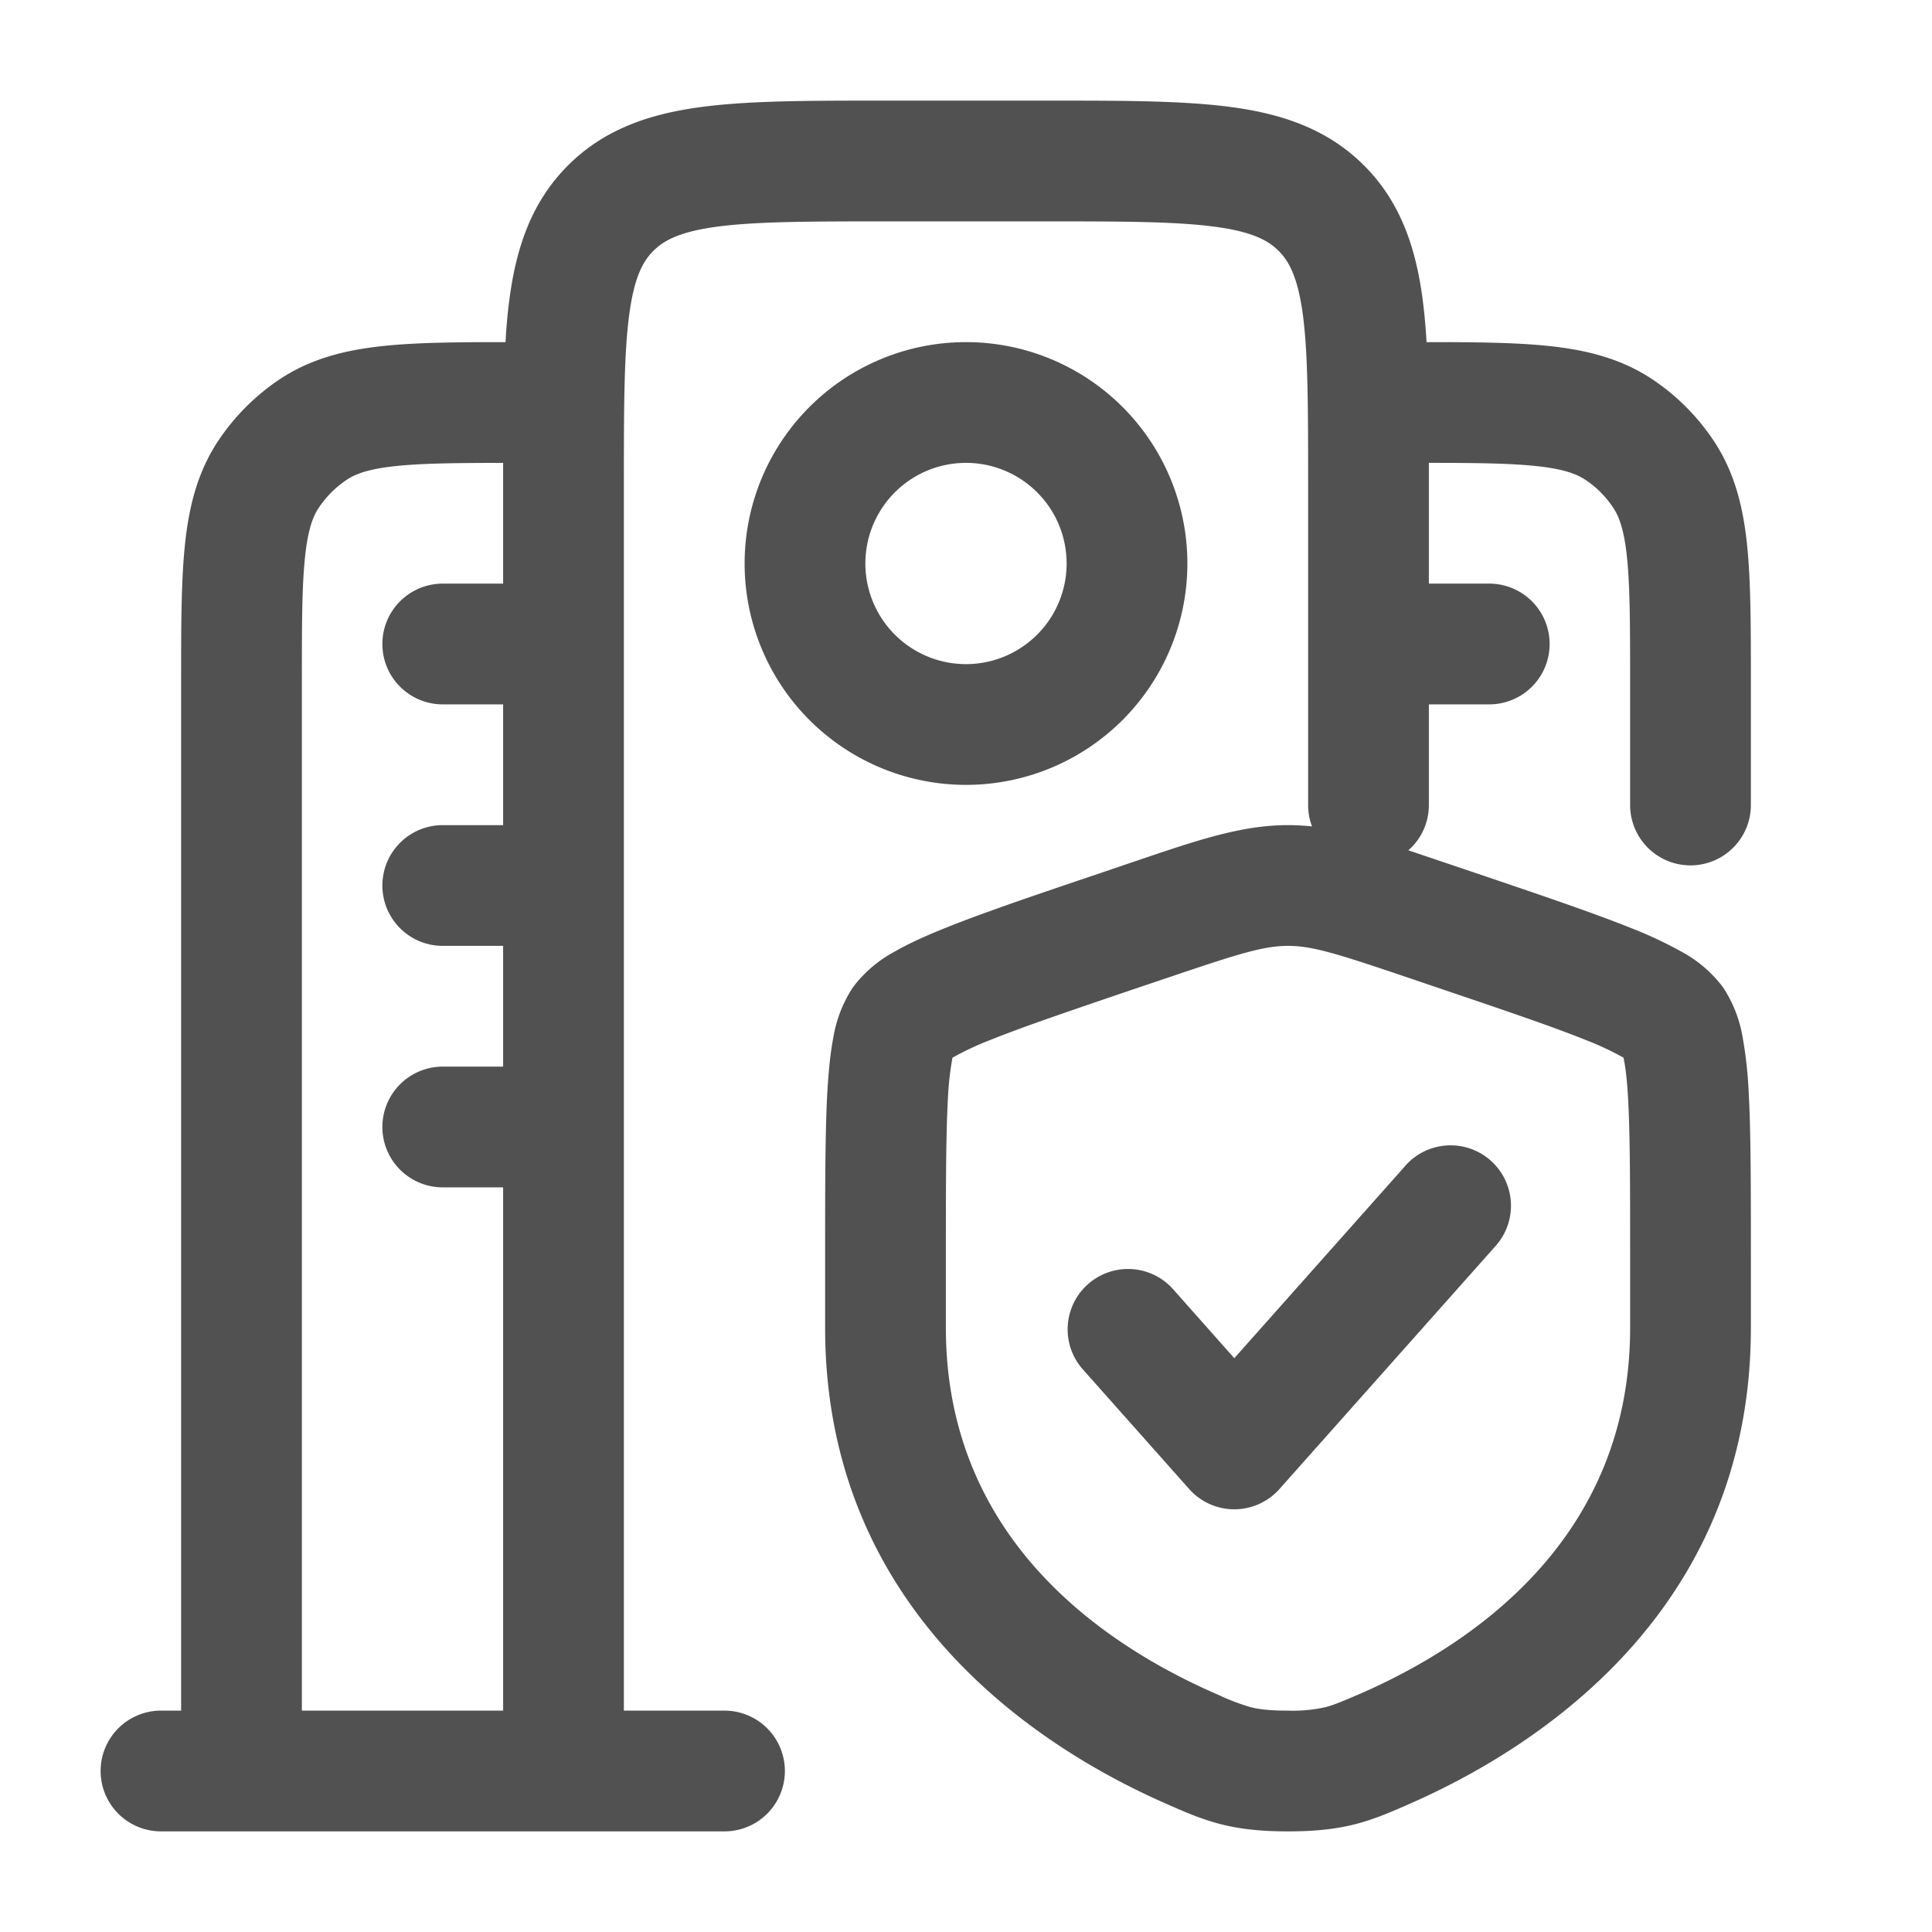 <?xml version="1.0" standalone="no"?><!DOCTYPE svg PUBLIC "-//W3C//DTD SVG 1.1//EN" "http://www.w3.org/Graphics/SVG/1.1/DTD/svg11.dtd"><svg t="1724224936754" class="icon" viewBox="0 0 1024 1024" version="1.1" xmlns="http://www.w3.org/2000/svg" p-id="16080" xmlns:xlink="http://www.w3.org/1999/xlink" width="200" height="200"><path d="M791.893 661.248a32 32 0 1 0-47.787-42.496l-89.899 101.12-32.939-37.12a32 32 0 0 0-47.829 42.496l56.875 64a32 32 0 0 0 47.787 0l113.835-128z" p-id="16081" fill="#515151"></path><path d="M556.885 53.333h-89.771c-38.357 0-70.315 0-95.659 3.413-26.795 3.584-50.987 11.52-70.4 30.933-19.456 19.456-27.392 43.648-30.976 70.4-0.981 7.253-1.707 14.976-2.133 23.253-25.173 0-46.421 0.171-63.957 1.963-20.181 2.048-38.955 6.528-55.851 17.792-12.8 8.576-23.808 19.584-32.384 32.427-11.264 16.853-15.744 35.627-17.792 55.808-1.963 19.285-1.963 43.136-1.963 71.68V906.667H85.333a32 32 0 0 0 0 64h298.667a32 32 0 0 0 0-64H330.667V256c0-41.131 0.085-68.779 2.859-89.387 2.645-19.669 7.211-28.117 12.8-33.664 5.547-5.547 13.952-10.112 33.621-12.8 20.608-2.731 48.256-2.816 89.387-2.816h85.333c41.131 0 68.779 0.085 89.387 2.859 19.669 2.645 28.117 7.211 33.664 12.8 5.547 5.547 10.112 13.952 12.8 33.621 2.731 20.608 2.816 48.256 2.816 89.387v170.667c0 4.011 0.725 7.851 2.091 11.349-4.267-0.427-8.491-0.683-12.757-0.683-24.576 0-47.915 7.936-80.64 19.029l-19.2 6.528c-34.773 11.733-62.165 21.035-81.92 29.013-10.027 4.011-19.115 8.107-26.709 12.459a67.84 67.84 0 0 0-22.016 18.773 68.523 68.523 0 0 0-10.496 26.752c-1.664 8.533-2.56 18.475-3.2 29.184-1.152 21.248-1.152 50.091-1.152 86.656v38.059c0 152.235 116.48 224.469 182.827 253.141l0.939 0.427c7.851 3.413 16.341 7.083 26.155 9.557 10.667 2.688 21.675 3.755 35.413 3.755 13.739 0 24.747-1.067 35.413-3.755 9.813-2.475 18.347-6.187 26.155-9.557l0.939-0.427c66.347-28.672 182.827-100.907 182.827-253.141v-38.059c0-36.565 0-65.408-1.152-86.613a219.989 219.989 0 0 0-3.2-29.227 68.523 68.523 0 0 0-10.496-26.709 67.84 67.84 0 0 0-22.016-18.816 216.96 216.96 0 0 0-26.709-12.501c-19.755-7.936-47.147-17.237-81.92-29.013l-19.2-6.485-16.853-5.675A31.915 31.915 0 0 0 757.333 426.667V373.333h32a32 32 0 0 0 0-64h-32v-64c24.875 0 42.411 0.213 56.192 1.621 15.147 1.536 22.144 4.267 26.795 7.381 5.803 3.84 10.795 8.875 14.677 14.72 3.115 4.608 5.845 11.605 7.381 26.752 1.579 15.659 1.621 36.267 1.621 66.859V426.667a32 32 0 0 0 64 0V361.045c0-28.587 0-52.437-1.963-71.723-2.048-20.181-6.528-38.955-17.835-55.851a117.333 117.333 0 0 0-32.341-32.384c-16.896-11.264-35.627-15.744-55.851-17.792-17.493-1.792-38.784-1.963-63.915-1.963a318.379 318.379 0 0 0-2.133-23.211c-3.627-26.795-11.563-50.987-30.976-70.4-19.456-19.456-43.648-27.392-70.4-30.976-25.387-3.413-57.387-3.413-95.701-3.413z m-396.885 853.333V362.667c0-30.635 0-51.2 1.621-66.859 1.536-15.147 4.267-22.144 7.381-26.752a53.333 53.333 0 0 1 14.72-14.72c4.608-3.115 11.605-5.845 26.752-7.381 13.781-1.408 31.317-1.579 56.192-1.621v64H234.667a32 32 0 0 0 0 64h32v64H234.667a32 32 0 0 0 0 64h32v64H234.667a32 32 0 0 0 0 64h32v277.333h-106.667zM682.667 501.333c12.757 0 25.557 3.925 64.683 17.195l13.568 4.608c36.053 12.203 61.739 20.907 79.659 28.117a157.611 157.611 0 0 1 19.925 9.344l0.299 1.536c0.853 4.352 1.621 10.88 2.133 20.48 1.067 19.2 1.067 46.293 1.067 84.224v36.949c0 112.384-84.48 168.576-144.213 194.432-9.003 3.84-13.056 5.547-17.451 6.656a78.123 78.123 0 0 1-19.669 1.792c-10.411 0-15.787-0.811-19.669-1.792a117.248 117.248 0 0 1-17.451-6.656c-59.733-25.856-144.213-82.048-144.213-194.432v-36.949c0-37.931 0-64.981 1.067-84.224a158.976 158.976 0 0 1 2.432-22.016 157.611 157.611 0 0 1 19.925-9.344c17.92-7.211 43.605-15.915 79.659-28.16l13.568-4.565c39.125-13.269 51.925-17.195 64.683-17.195z" p-id="16082" fill="#515151"></path><path d="M394.667 298.667a117.333 117.333 0 1 1 234.667 0 117.333 117.333 0 0 1-234.667 0zM512 245.333a53.333 53.333 0 1 0 0 106.667 53.333 53.333 0 0 0 0-106.667z" p-id="16083" fill="#515151"></path></svg>